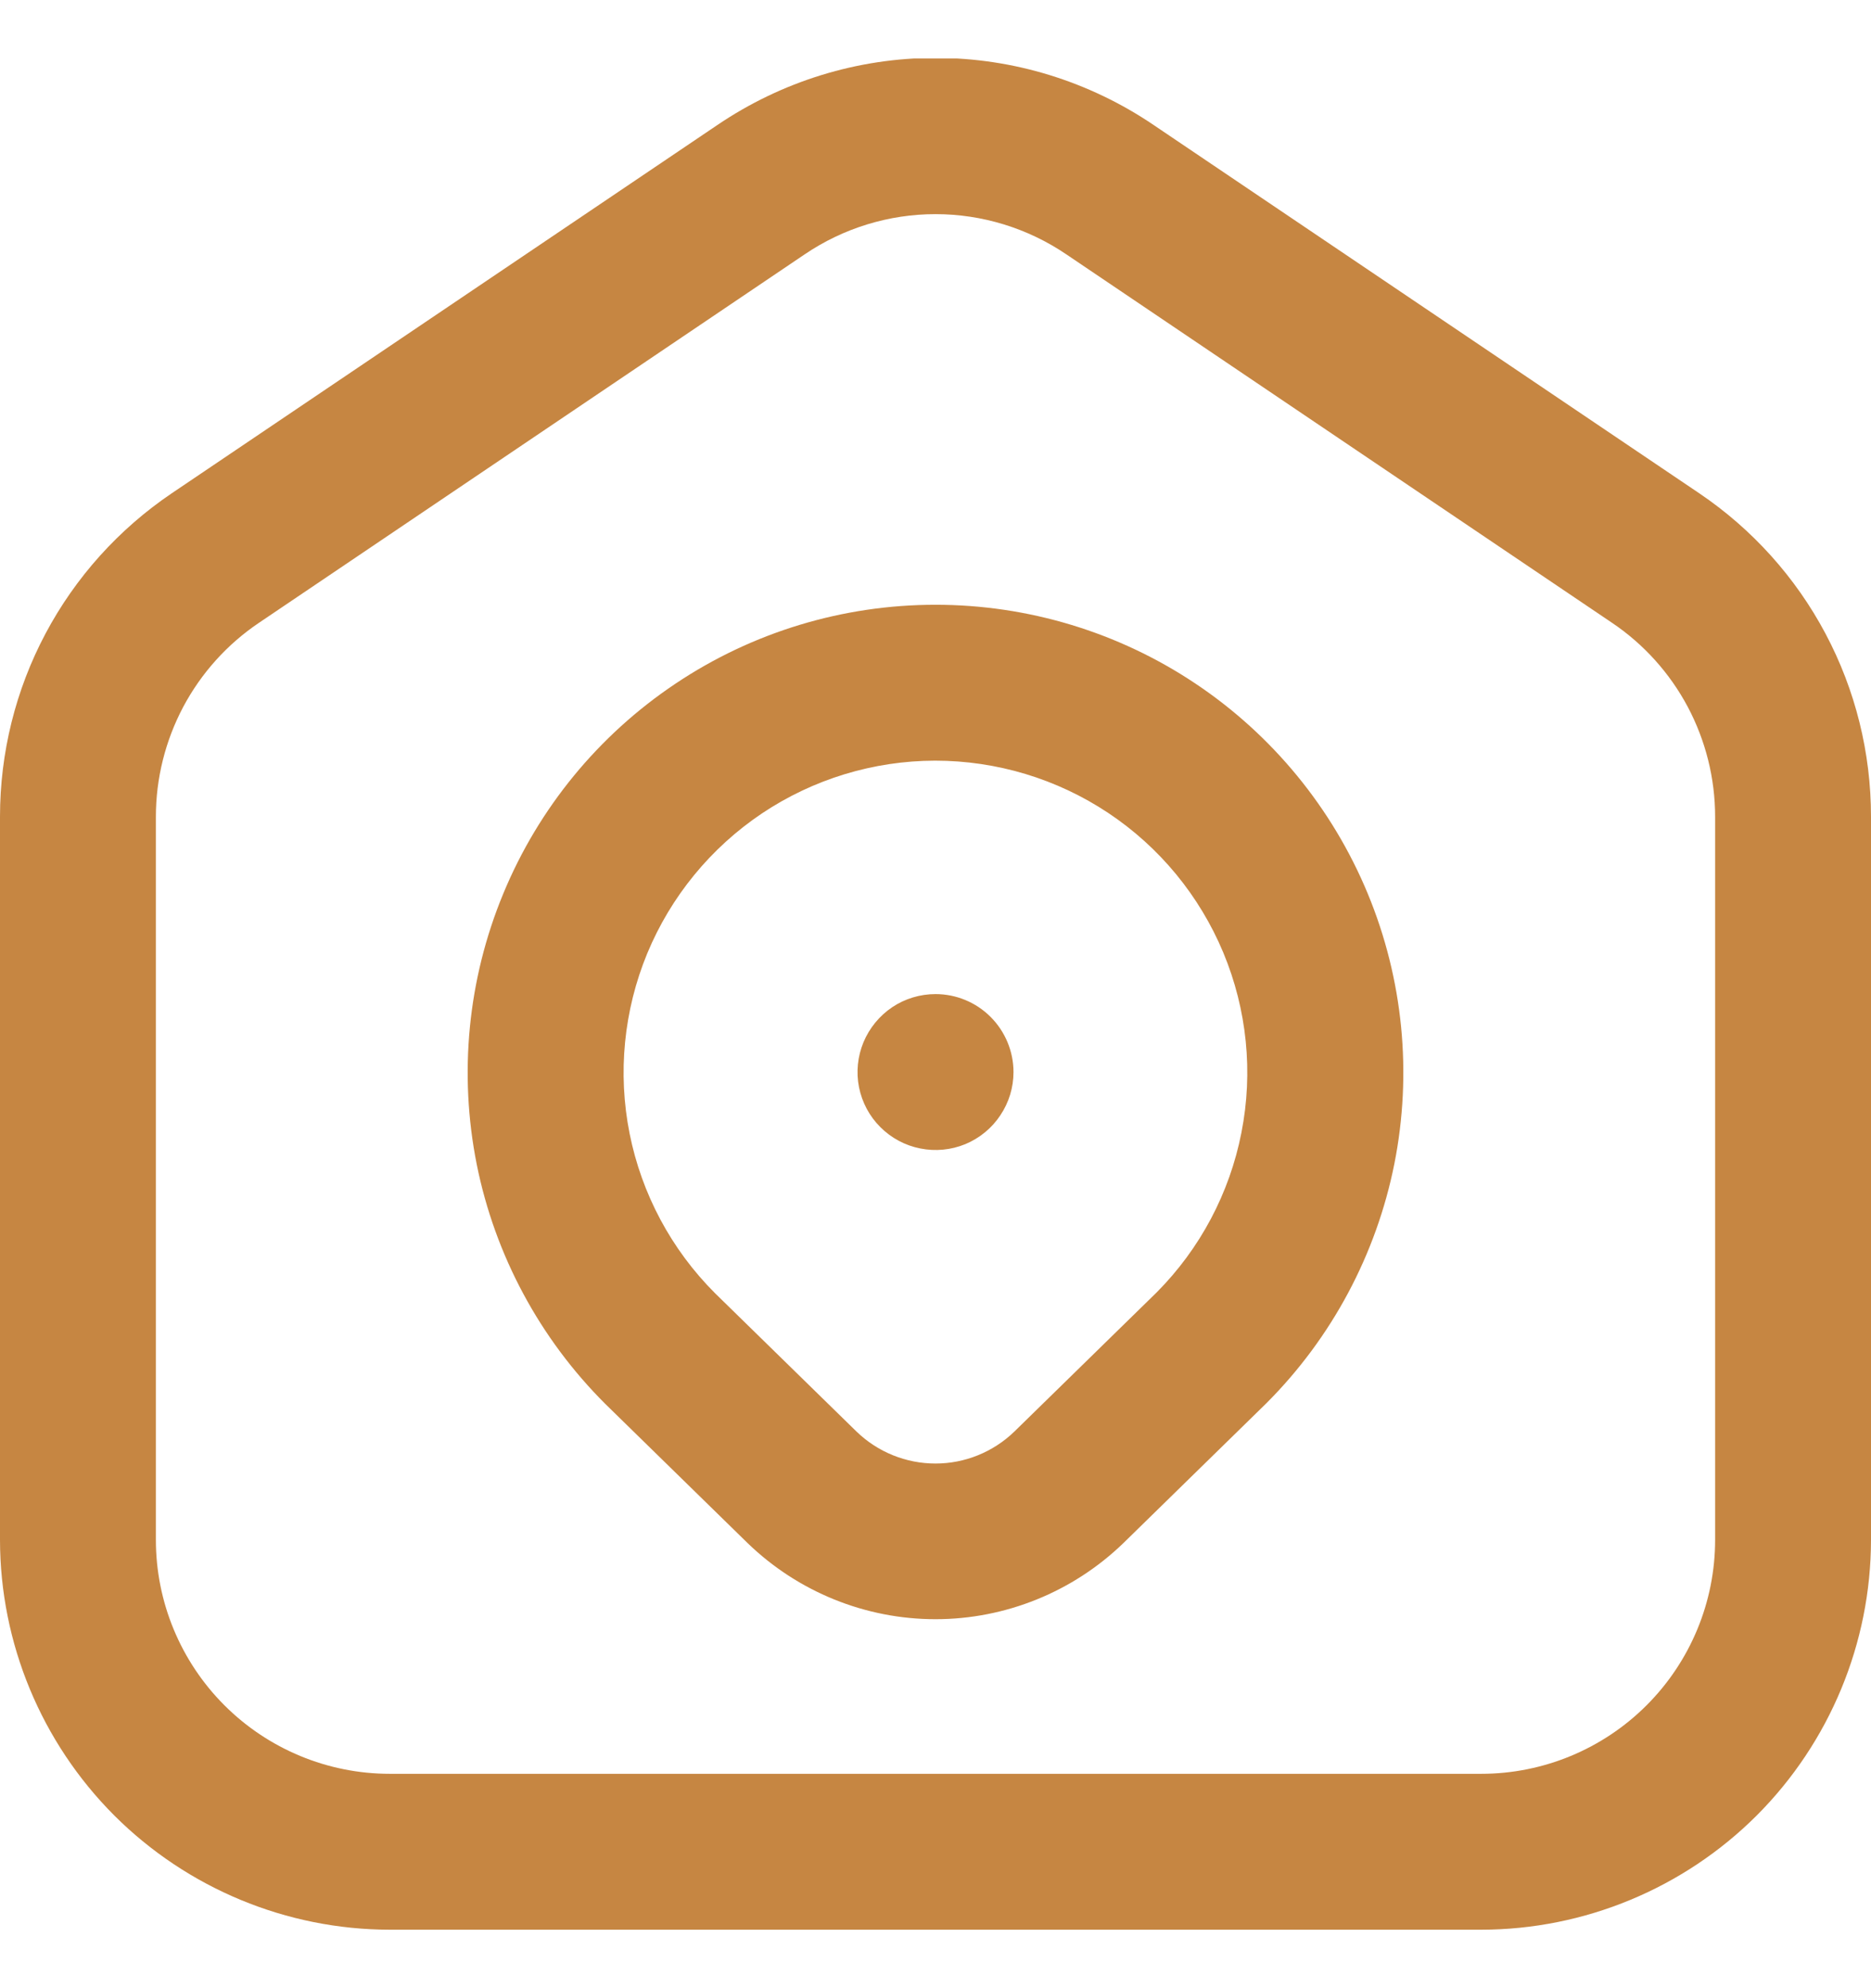<svg width="16" height="17" viewBox="0 0 16 17" fill="none" xmlns="http://www.w3.org/2000/svg">
<g clip-path="url(#clip0_4002_4437)">
<path d="M14.533 4.219L9.867 1.07C9.316 0.696 8.666 0.495 8 0.495C7.334 0.495 6.684 0.696 6.133 1.07L1.467 4.219C1.015 4.525 0.645 4.936 0.389 5.418C0.133 5.9 -0 6.437 4.29026e-07 6.983V13.167C0.001 14.05 0.353 14.898 0.977 15.523C1.602 16.147 2.45 16.499 3.333 16.5H12.667C13.55 16.499 14.398 16.147 15.023 15.523C15.647 14.898 15.999 14.05 16 13.167V6.983C16 6.437 15.867 5.9 15.611 5.418C15.355 4.936 14.985 4.525 14.533 4.219ZM14.667 13.167C14.667 13.697 14.456 14.206 14.081 14.581C13.706 14.956 13.197 15.167 12.667 15.167H3.333C2.803 15.167 2.294 14.956 1.919 14.581C1.544 14.206 1.333 13.697 1.333 13.167V6.983C1.333 6.655 1.414 6.333 1.567 6.044C1.721 5.755 1.943 5.508 2.215 5.325L6.881 2.175C7.211 1.951 7.601 1.831 8 1.831C8.399 1.831 8.789 1.951 9.119 2.175L13.785 5.325C14.057 5.508 14.279 5.755 14.433 6.044C14.586 6.333 14.667 6.655 14.667 6.983V13.167ZM8 5.171C7.208 5.171 6.434 5.405 5.776 5.846C5.118 6.286 4.605 6.911 4.303 7.643C4 8.375 3.922 9.18 4.077 9.957C4.233 10.733 4.616 11.446 5.177 12.005L6.393 13.194C6.824 13.611 7.4 13.845 8 13.845C8.599 13.845 9.176 13.611 9.607 13.194L10.829 11.999C11.388 11.44 11.769 10.727 11.924 9.951C12.078 9.175 11.999 8.371 11.696 7.64C11.393 6.909 10.88 6.284 10.223 5.845C9.565 5.405 8.791 5.171 8 5.171ZM9.891 11.051L8.674 12.241C8.493 12.416 8.251 12.514 8 12.514C7.748 12.514 7.506 12.416 7.325 12.241L6.114 11.057C5.741 10.684 5.487 10.209 5.384 9.692C5.281 9.175 5.334 8.639 5.535 8.152C5.737 7.665 6.078 7.249 6.516 6.955C6.954 6.662 7.469 6.505 7.996 6.504C8.523 6.504 9.038 6.659 9.477 6.951C9.916 7.243 10.258 7.659 10.461 8.145C10.664 8.632 10.718 9.168 10.616 9.685C10.515 10.202 10.262 10.678 9.891 11.051ZM8.667 9.167C8.667 9.298 8.628 9.427 8.554 9.537C8.481 9.647 8.377 9.732 8.255 9.783C8.133 9.833 7.999 9.846 7.87 9.82C7.741 9.795 7.622 9.731 7.529 9.638C7.435 9.545 7.372 9.426 7.346 9.297C7.32 9.167 7.334 9.033 7.384 8.912C7.435 8.79 7.52 8.686 7.63 8.612C7.739 8.539 7.868 8.5 8 8.5C8.177 8.5 8.346 8.57 8.471 8.695C8.596 8.82 8.667 8.99 8.667 9.167Z" fill="#C68642"/>
</g>
<defs>
<clipPath id="clip0_4002_4437">
<rect width="16" height="16" fill="white" transform="translate(0 0.5)"/>
</clipPath>
</defs>
</svg>
